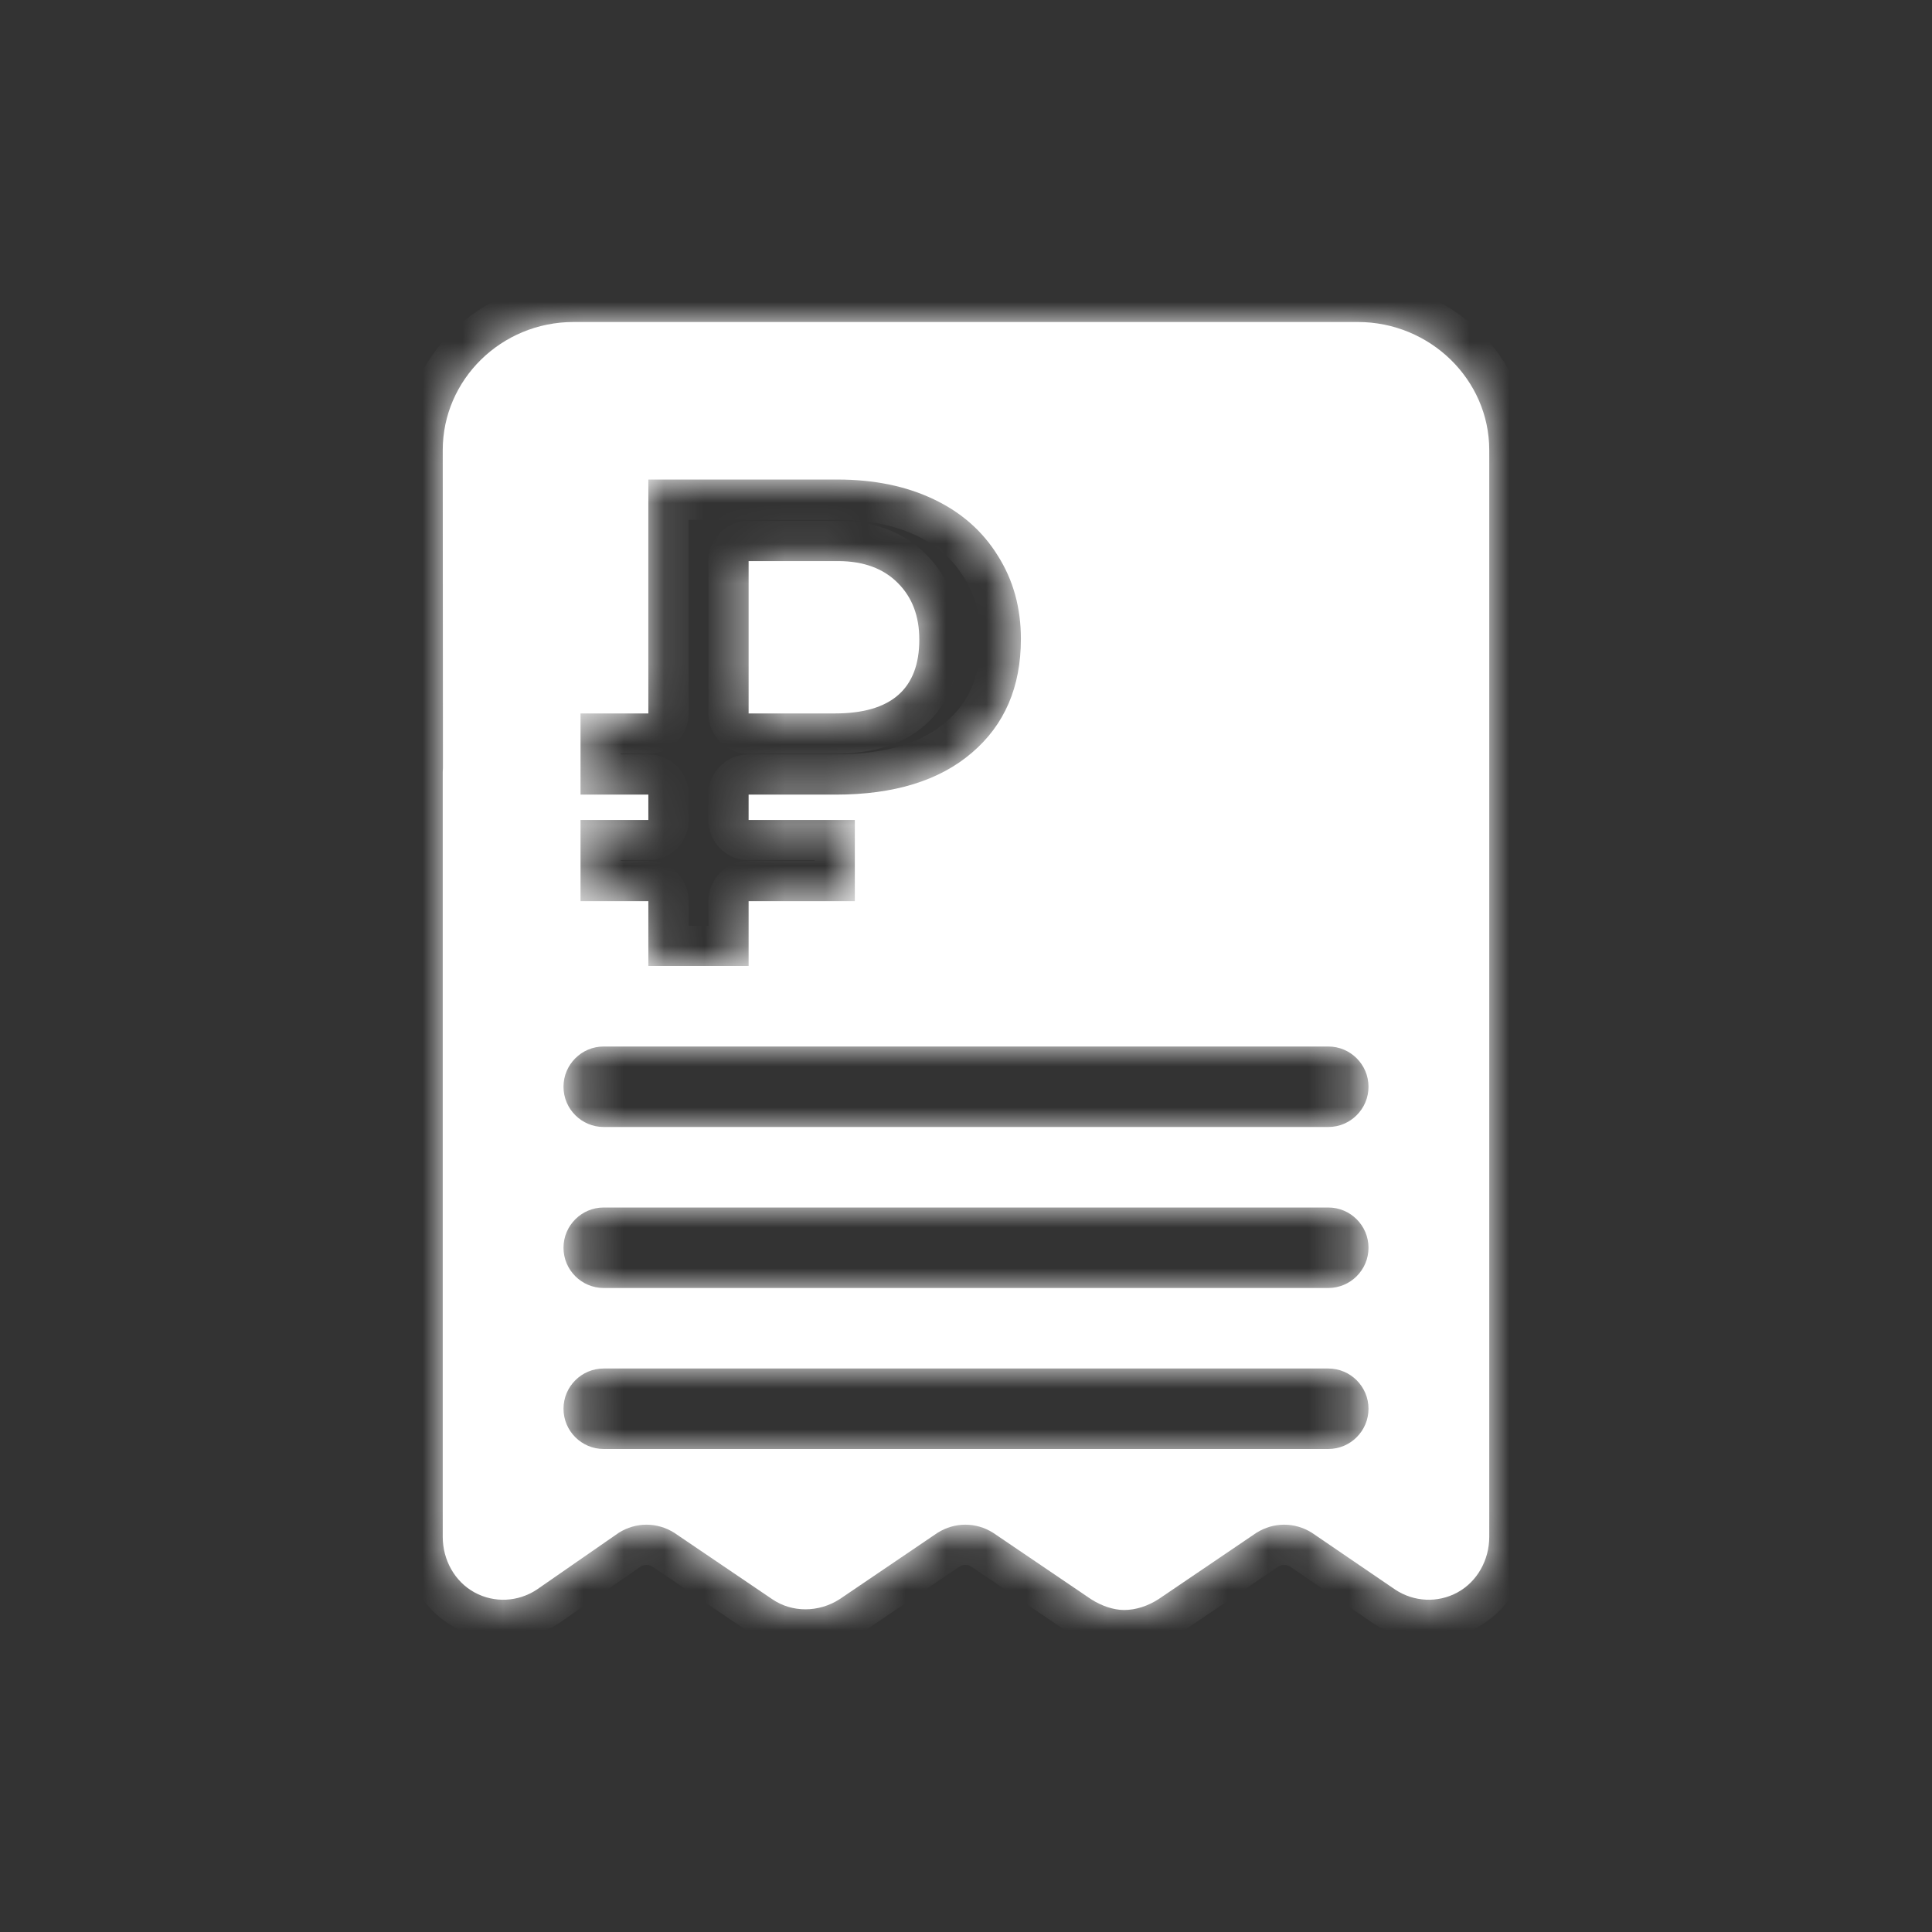 <?xml version="1.0" encoding="UTF-8"?> <svg xmlns="http://www.w3.org/2000/svg" width="48" height="48" viewBox="0 0 48 48" fill="none"><rect x="0" y="0" width="48" height="48" fill="#333333" stroke="none"/><mask id="path-2-inside-1" fill="white"><path fill-rule="evenodd" clip-rule="evenodd" d="M11 19.178C11 19.143 11.002 19.109 11.005 19.075L11 11.182C11 9.432 12.454 8 14.251 8H33.733C35.53 8 37 9.432 37 11.182V38.183C37 38.755 36.704 39.293 36.211 39.563C35.718 39.832 35.126 39.798 34.666 39.495L32.595 38.082C32.168 37.813 31.642 37.813 31.215 38.082L28.783 39.731C28.52 39.899 28.224 40 27.928 40C27.665 40 27.369 39.899 27.106 39.731L24.674 38.082C24.247 37.813 23.721 37.813 23.293 38.082L20.861 39.731C20.335 40.067 19.678 40.067 19.185 39.731L16.752 38.082C16.325 37.813 15.799 37.813 15.372 38.082L13.334 39.495C12.874 39.798 12.282 39.832 11.789 39.563C11.296 39.293 11 38.755 11 38.183V19.178ZM14 27C14 26.448 14.448 26 15 26H33C33.552 26 34 26.448 34 27C34 27.552 33.552 28 33 28H15C14.448 28 14 27.552 14 27ZM15 30C14.448 30 14 30.448 14 31C14 31.552 14.448 32 15 32H33C33.552 32 34 31.552 34 31C34 30.448 33.552 30 33 30H15ZM14 35C14 34.448 14.448 34 15 34H33C33.552 34 34 34.448 34 35C34 35.552 33.552 36 33 36H15C14.448 36 14 35.552 14 35ZM18.599 22.39H21.238V20.373H18.599V19.742H20.765C22.209 19.742 23.336 19.396 24.144 18.704C24.957 18.012 25.364 17.069 25.364 15.873C25.364 15.099 25.173 14.41 24.791 13.807C24.415 13.198 23.884 12.73 23.197 12.404C22.511 12.077 21.714 11.914 20.807 11.914H16.108V17.725H14.423V19.742H16.108V20.373H14.423V22.39H16.108V24H18.599V22.39ZM20.748 17.725H18.599V13.94H20.84C21.465 13.945 21.955 14.128 22.309 14.487C22.663 14.841 22.84 15.309 22.84 15.89C22.84 17.113 22.143 17.725 20.748 17.725Z"></path></mask><path fill-rule="evenodd" clip-rule="evenodd" d="M11 19.178C11 19.143 11.002 19.109 11.005 19.075L11 11.182C11 9.432 12.454 8 14.251 8H33.733C35.53 8 37 9.432 37 11.182V38.183C37 38.755 36.704 39.293 36.211 39.563C35.718 39.832 35.126 39.798 34.666 39.495L32.595 38.082C32.168 37.813 31.642 37.813 31.215 38.082L28.783 39.731C28.52 39.899 28.224 40 27.928 40C27.665 40 27.369 39.899 27.106 39.731L24.674 38.082C24.247 37.813 23.721 37.813 23.293 38.082L20.861 39.731C20.335 40.067 19.678 40.067 19.185 39.731L16.752 38.082C16.325 37.813 15.799 37.813 15.372 38.082L13.334 39.495C12.874 39.798 12.282 39.832 11.789 39.563C11.296 39.293 11 38.755 11 38.183V19.178ZM14 27C14 26.448 14.448 26 15 26H33C33.552 26 34 26.448 34 27C34 27.552 33.552 28 33 28H15C14.448 28 14 27.552 14 27ZM15 30C14.448 30 14 30.448 14 31C14 31.552 14.448 32 15 32H33C33.552 32 34 31.552 34 31C34 30.448 33.552 30 33 30H15ZM14 35C14 34.448 14.448 34 15 34H33C33.552 34 34 34.448 34 35C34 35.552 33.552 36 33 36H15C14.448 36 14 35.552 14 35ZM18.599 22.39H21.238V20.373H18.599V19.742H20.765C22.209 19.742 23.336 19.396 24.144 18.704C24.957 18.012 25.364 17.069 25.364 15.873C25.364 15.099 25.173 14.41 24.791 13.807C24.415 13.198 23.884 12.73 23.197 12.404C22.511 12.077 21.714 11.914 20.807 11.914H16.108V17.725H14.423V19.742H16.108V20.373H14.423V22.39H16.108V24H18.599V22.39ZM20.748 17.725H18.599V13.94H20.84C21.465 13.945 21.955 14.128 22.309 14.487C22.663 14.841 22.84 15.309 22.84 15.89C22.84 17.113 22.143 17.725 20.748 17.725Z" fill="white"></path><path d="M11.005 19.075L12.001 19.163C12.003 19.134 12.005 19.104 12.005 19.075L11.005 19.075ZM11 11.182L10 11.182L10 11.183L11 11.182ZM34.666 39.495L34.102 40.321C34.107 40.324 34.112 40.328 34.117 40.331L34.666 39.495ZM32.595 38.082L33.159 37.256C33.149 37.249 33.139 37.242 33.129 37.236L32.595 38.082ZM31.215 38.082L30.682 37.236C30.672 37.242 30.663 37.248 30.654 37.254L31.215 38.082ZM28.783 39.731L29.322 40.573C29.329 40.568 29.336 40.563 29.344 40.559L28.783 39.731ZM27.106 39.731L26.545 40.559C26.552 40.563 26.56 40.568 26.567 40.573L27.106 39.731ZM24.674 38.082L25.235 37.254C25.226 37.248 25.216 37.242 25.207 37.236L24.674 38.082ZM23.293 38.082L22.76 37.236C22.751 37.242 22.741 37.248 22.732 37.254L23.293 38.082ZM20.861 39.731L21.4 40.573C21.407 40.568 21.415 40.563 21.422 40.559L20.861 39.731ZM19.185 39.731L19.748 38.905L19.746 38.903L19.185 39.731ZM16.752 38.082L17.313 37.254C17.304 37.248 17.295 37.242 17.285 37.236L16.752 38.082ZM15.372 38.082L14.839 37.236C14.826 37.244 14.814 37.252 14.802 37.26L15.372 38.082ZM13.334 39.495L13.883 40.331C13.89 40.326 13.897 40.322 13.904 40.317L13.334 39.495ZM21.238 22.39V23.39C21.791 23.39 22.238 22.942 22.238 22.39H21.238ZM18.599 22.39V21.39C18.046 21.39 17.599 21.837 17.599 22.39H18.599ZM21.238 20.373H22.238C22.238 19.82 21.791 19.373 21.238 19.373V20.373ZM18.599 20.373H17.599C17.599 20.925 18.046 21.373 18.599 21.373V20.373ZM18.599 19.742V18.742C18.046 18.742 17.599 19.189 17.599 19.742H18.599ZM24.144 18.704L23.496 17.942L23.493 17.945L24.144 18.704ZM24.791 13.807L23.94 14.332L23.946 14.341L24.791 13.807ZM16.108 11.914V10.914C15.556 10.914 15.108 11.362 15.108 11.914H16.108ZM16.108 17.725V18.725C16.661 18.725 17.108 18.277 17.108 17.725H16.108ZM14.423 17.725V16.725C13.871 16.725 13.423 17.172 13.423 17.725H14.423ZM14.423 19.742H13.423C13.423 20.294 13.871 20.742 14.423 20.742V19.742ZM16.108 19.742H17.108C17.108 19.189 16.661 18.742 16.108 18.742V19.742ZM16.108 20.373V21.373C16.661 21.373 17.108 20.925 17.108 20.373H16.108ZM14.423 20.373V19.373C13.871 19.373 13.423 19.82 13.423 20.373H14.423ZM14.423 22.39H13.423C13.423 22.942 13.871 23.39 14.423 23.39V22.39ZM16.108 22.39H17.108C17.108 21.837 16.661 21.39 16.108 21.39V22.39ZM16.108 24H15.108C15.108 24.552 15.556 25 16.108 25V24ZM18.599 24V25C19.151 25 19.599 24.552 19.599 24H18.599ZM18.599 17.725H17.599C17.599 18.277 18.046 18.725 18.599 18.725V17.725ZM18.599 13.94V12.94C18.046 12.94 17.599 13.387 17.599 13.94H18.599ZM20.84 13.94L20.849 12.94H20.84V13.94ZM22.309 14.487L21.596 15.189L21.602 15.194L22.309 14.487ZM10.008 18.987C10.003 19.05 10 19.114 10 19.178H12C12 19.173 12 19.168 12.001 19.163L10.008 18.987ZM10 11.183L10.005 19.076L12.005 19.075L12 11.182L10 11.183ZM14.251 7C11.92 7 10 8.862 10 11.182H12C12 10.003 12.988 9 14.251 9V7ZM33.733 7H14.251V9H33.733V7ZM38 11.182C38 8.855 36.057 7 33.733 7V9C35.002 9 36 10.009 36 11.182H38ZM38 38.183V11.182H36V38.183H38ZM36.69 40.44C37.532 39.981 38 39.088 38 38.183H36C36 38.422 35.876 38.606 35.732 38.685L36.69 40.44ZM34.117 40.331C34.878 40.831 35.865 40.891 36.69 40.44L35.732 38.685C35.572 38.772 35.375 38.765 35.216 38.66L34.117 40.331ZM32.032 38.908L34.102 40.321L35.23 38.669L33.159 37.256L32.032 38.908ZM31.748 38.928C31.849 38.864 31.961 38.864 32.062 38.928L33.129 37.236C32.375 36.761 31.435 36.761 30.682 37.236L31.748 38.928ZM29.344 40.559L31.776 38.91L30.654 37.254L28.221 38.903L29.344 40.559ZM27.928 41C28.45 41 28.93 40.824 29.322 40.573L28.244 38.889C28.109 38.975 27.997 39 27.928 39V41ZM26.567 40.573C26.947 40.816 27.428 41 27.928 41V39C27.902 39 27.791 38.982 27.645 38.889L26.567 40.573ZM24.113 38.91L26.545 40.559L27.667 38.903L25.235 37.254L24.113 38.91ZM23.826 38.928C23.928 38.864 24.039 38.864 24.141 38.928L25.207 37.236C24.454 36.761 23.513 36.761 22.76 37.236L23.826 38.928ZM21.422 40.559L23.854 38.91L22.732 37.254L20.3 38.903L21.422 40.559ZM18.621 40.557C19.464 41.132 20.556 41.113 21.4 40.573L20.322 38.889C20.113 39.022 19.891 39.002 19.748 38.905L18.621 40.557ZM16.191 38.91L18.623 40.559L19.746 38.903L17.313 37.254L16.191 38.91ZM15.905 38.928C16.006 38.864 16.118 38.864 16.219 38.928L17.285 37.236C16.532 36.761 15.592 36.761 14.839 37.236L15.905 38.928ZM13.904 40.317L15.941 38.904L14.802 37.26L12.764 38.673L13.904 40.317ZM11.31 40.44C12.135 40.891 13.122 40.831 13.883 40.331L12.784 38.66C12.625 38.765 12.428 38.772 12.268 38.685L11.31 40.44ZM10 38.183C10 39.088 10.468 39.981 11.31 40.44L12.268 38.685C12.124 38.606 12 38.422 12 38.183H10ZM10 19.178V38.183H12V19.178H10ZM15 25C13.895 25 13 25.895 13 27H15V25ZM33 25H15V27H33V25ZM35 27C35 25.895 34.105 25 33 25V27H35ZM33 29C34.105 29 35 28.105 35 27H33V29ZM15 29H33V27H15V29ZM13 27C13 28.105 13.895 29 15 29V27H13ZM15 31V29C13.895 29 13 29.895 13 31H15ZM15 31H13C13 32.105 13.895 33 15 33V31ZM33 31H15V33H33V31ZM33 31V33C34.105 33 35 32.105 35 31H33ZM33 31H35C35 29.895 34.105 29 33 29V31ZM15 31H33V29H15V31ZM15 33C13.895 33 13 33.895 13 35H15V33ZM33 33H15V35H33V33ZM35 35C35 33.895 34.105 33 33 33V35H35ZM33 37C34.105 37 35 36.105 35 35H33V37ZM15 37H33V35H15V37ZM13 35C13 36.105 13.895 37 15 37V35H13ZM21.238 21.39H18.599V23.39H21.238V21.39ZM20.238 20.373V22.39H22.238V20.373H20.238ZM18.599 21.373H21.238V19.373H18.599V21.373ZM17.599 19.742V20.373H19.599V19.742H17.599ZM20.765 18.742H18.599V20.742H20.765V18.742ZM23.493 17.945C22.922 18.433 22.057 18.742 20.765 18.742V20.742C22.362 20.742 23.749 20.358 24.794 19.464L23.493 17.945ZM24.364 15.873C24.364 16.815 24.058 17.465 23.496 17.942L24.791 19.466C25.857 18.56 26.364 17.323 26.364 15.873H24.364ZM23.946 14.341C24.218 14.771 24.364 15.271 24.364 15.873H26.364C26.364 14.926 26.128 14.049 25.636 13.272L23.946 14.341ZM22.768 13.307C23.291 13.556 23.672 13.898 23.94 14.332L25.642 13.281C25.158 12.498 24.476 11.905 23.627 11.501L22.768 13.307ZM20.807 12.914C21.594 12.914 22.239 13.055 22.768 13.307L23.627 11.501C22.783 11.099 21.834 10.914 20.807 10.914V12.914ZM16.108 12.914H20.807V10.914H16.108V12.914ZM17.108 17.725V11.914H15.108V17.725H17.108ZM14.423 18.725H16.108V16.725H14.423V18.725ZM15.423 19.742V17.725H13.423V19.742H15.423ZM16.108 18.742H14.423V20.742H16.108V18.742ZM17.108 20.373V19.742H15.108V20.373H17.108ZM14.423 21.373H16.108V19.373H14.423V21.373ZM15.423 22.39V20.373H13.423V22.39H15.423ZM16.108 21.39H14.423V23.39H16.108V21.39ZM17.108 24V22.39H15.108V24H17.108ZM18.599 23H16.108V25H18.599V23ZM17.599 22.39V24H19.599V22.39H17.599ZM18.599 18.725H20.748V16.725H18.599V18.725ZM17.599 13.94V17.725H19.599V13.94H17.599ZM20.84 12.94H18.599V14.94H20.84V12.94ZM23.022 13.786C22.439 13.194 21.672 12.947 20.849 12.94L20.831 14.939C21.259 14.943 21.47 15.061 21.596 15.189L23.022 13.786ZM23.84 15.89C23.84 15.09 23.588 14.352 23.016 13.78L21.602 15.194C21.738 15.331 21.84 15.528 21.84 15.89H23.84ZM20.748 18.725C21.57 18.725 22.373 18.547 22.977 18.018C23.606 17.466 23.84 16.692 23.84 15.89H21.84C21.84 16.311 21.727 16.454 21.658 16.514C21.565 16.596 21.322 16.725 20.748 16.725V18.725Z" fill="white" mask="url(#path-2-inside-1)"></path></svg> 